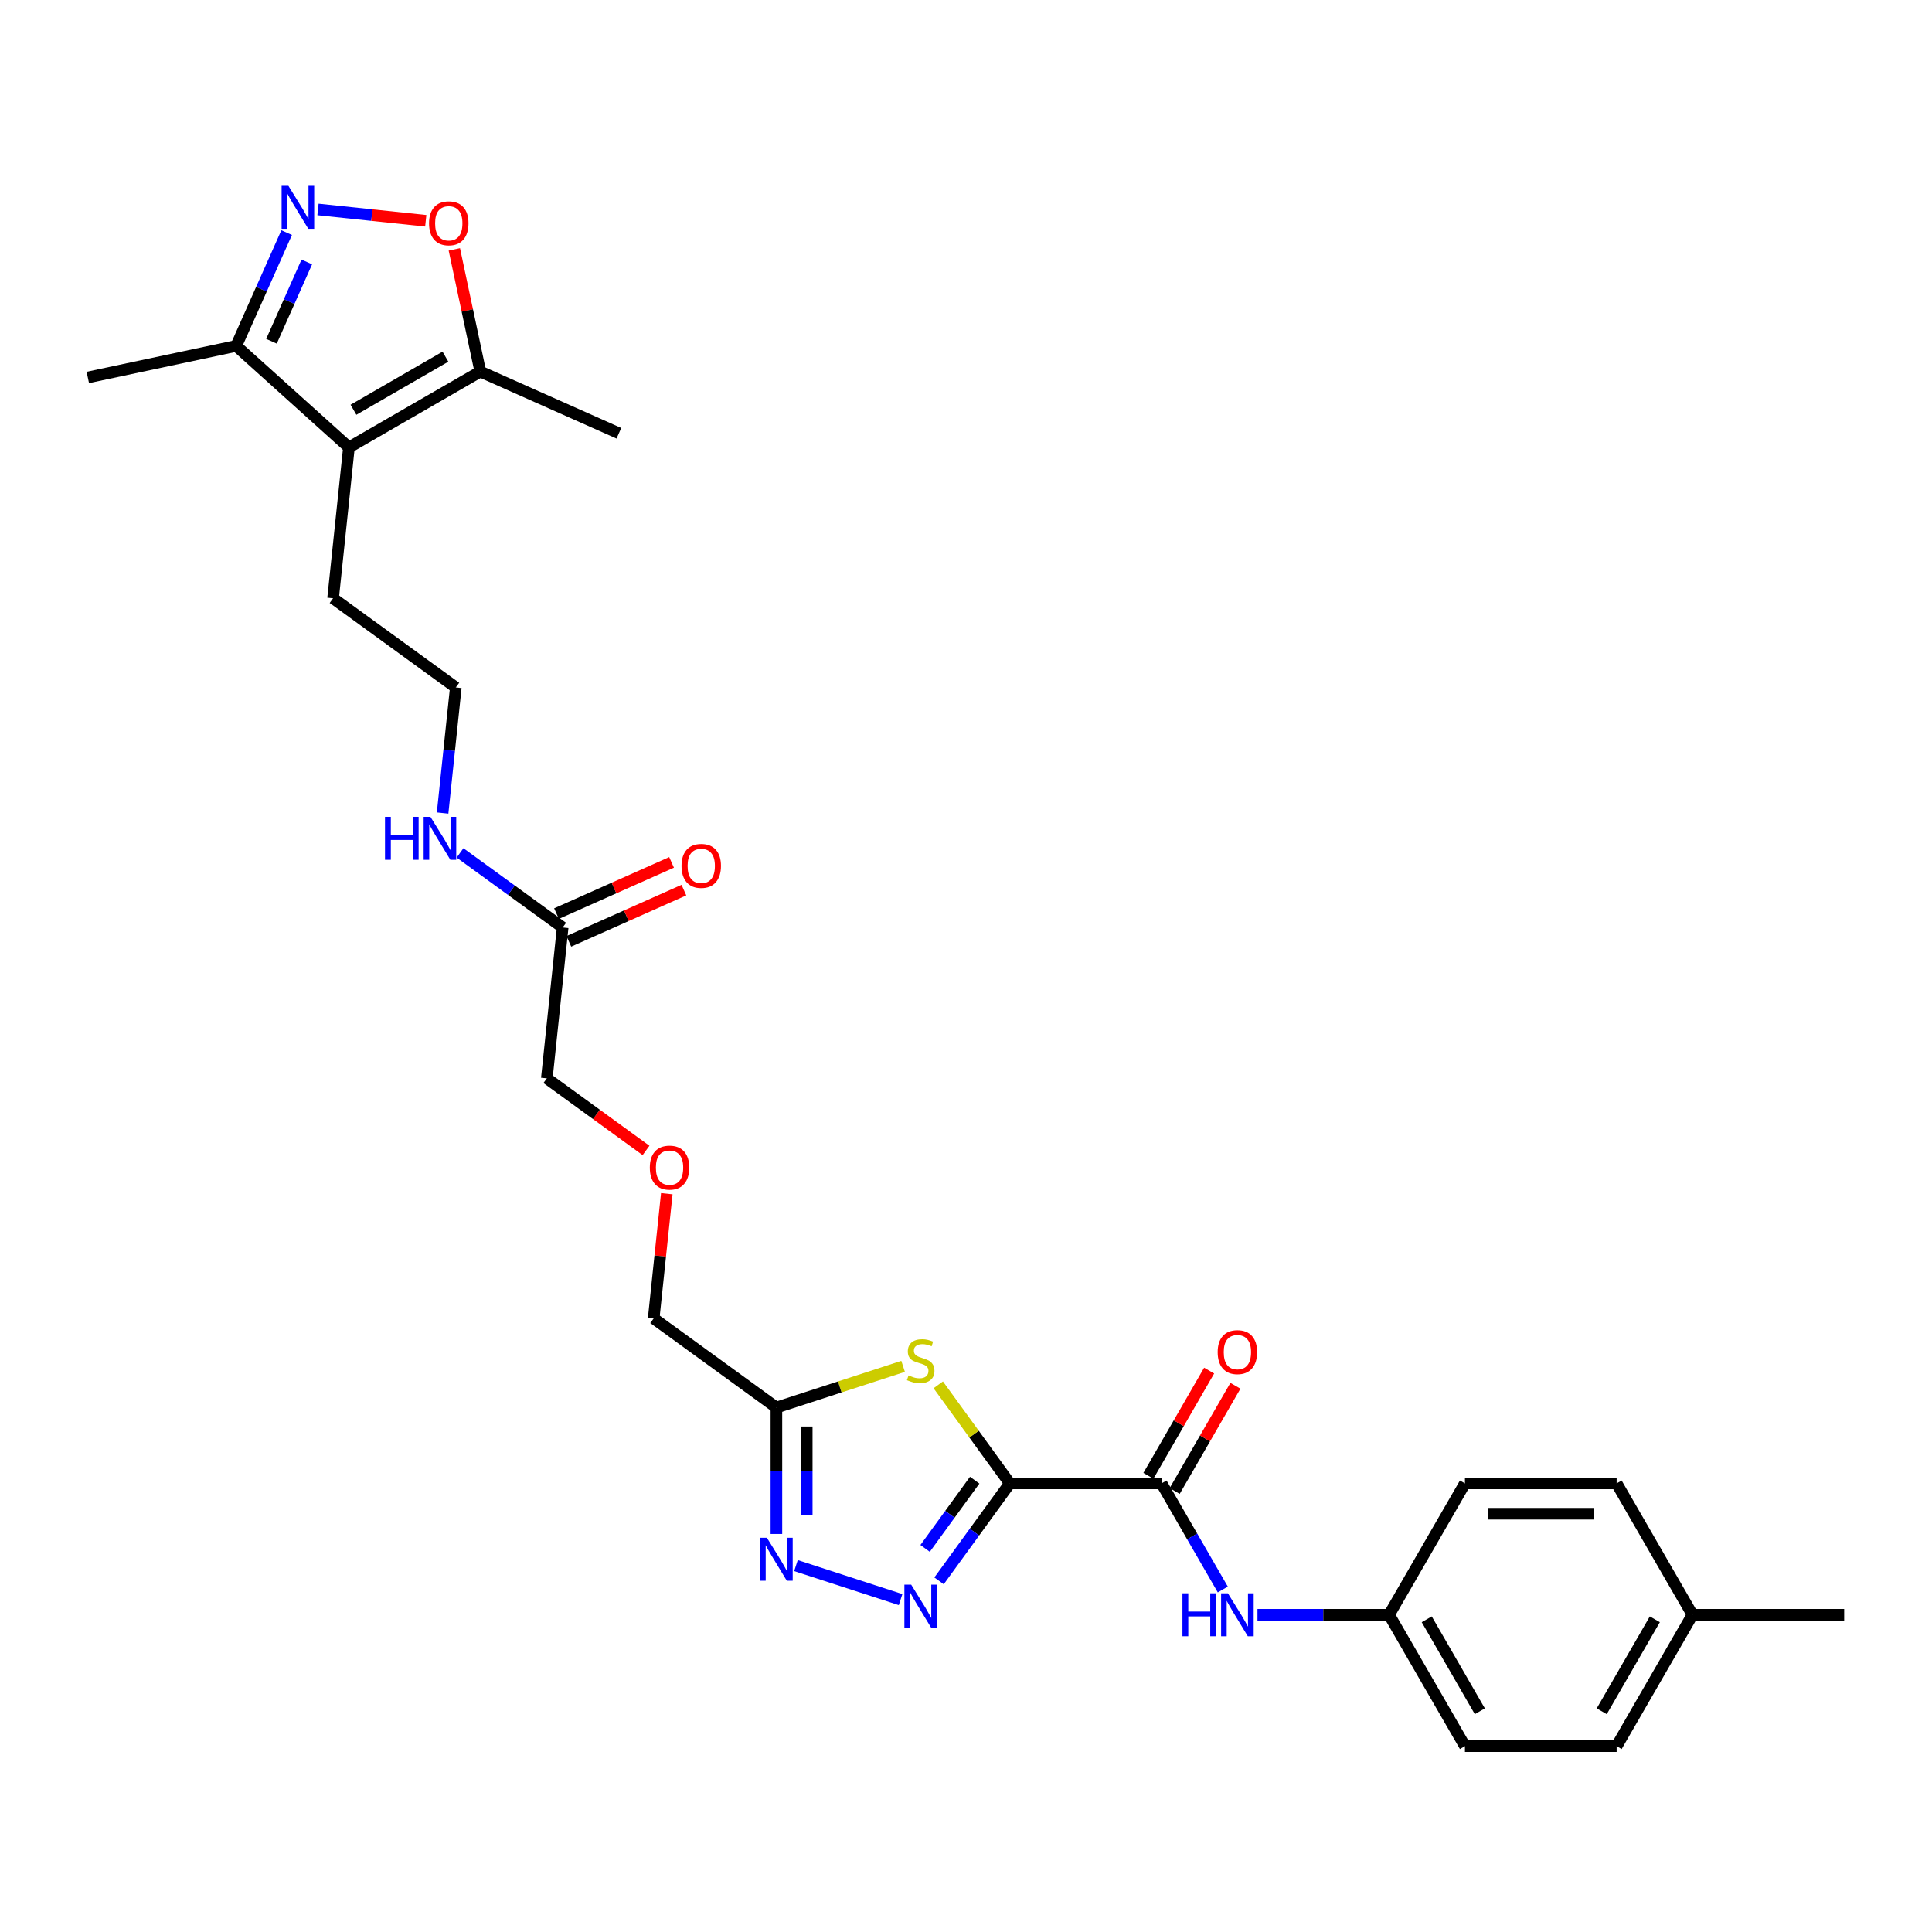 <?xml version='1.0' encoding='iso-8859-1'?>
<svg version='1.1' baseProfile='full'
              xmlns='http://www.w3.org/2000/svg'
                      xmlns:rdkit='http://www.rdkit.org/xml'
                      xmlns:xlink='http://www.w3.org/1999/xlink'
                  xml:space='preserve'
width='1000px' height='1000px' viewBox='0 0 1000 1000'>
<!-- END OF HEADER -->
<rect style='opacity:1.0;fill:#FFFFFF;stroke:none' width='1000' height='1000' x='0' y='0'> </rect>
<path class='bond-0' d='M 522.695,767.804 L 504.371,793.025' style='fill:none;fill-rule:evenodd;stroke:#000000;stroke-width:6px;stroke-linecap:butt;stroke-linejoin:miter;stroke-opacity:1' />
<path class='bond-0' d='M 504.371,793.025 L 486.047,818.246' style='fill:none;fill-rule:evenodd;stroke:#0000FF;stroke-width:6px;stroke-linecap:butt;stroke-linejoin:miter;stroke-opacity:1' />
<path class='bond-0' d='M 504.494,766.14 L 491.667,783.795' style='fill:none;fill-rule:evenodd;stroke:#000000;stroke-width:6px;stroke-linecap:butt;stroke-linejoin:miter;stroke-opacity:1' />
<path class='bond-0' d='M 491.667,783.795 L 478.84,801.449' style='fill:none;fill-rule:evenodd;stroke:#0000FF;stroke-width:6px;stroke-linecap:butt;stroke-linejoin:miter;stroke-opacity:1' />
<path class='bond-1' d='M 522.695,767.804 L 504.166,742.3' style='fill:none;fill-rule:evenodd;stroke:#000000;stroke-width:6px;stroke-linecap:butt;stroke-linejoin:miter;stroke-opacity:1' />
<path class='bond-1' d='M 504.166,742.3 L 485.636,716.796' style='fill:none;fill-rule:evenodd;stroke:#CCCC00;stroke-width:6px;stroke-linecap:butt;stroke-linejoin:miter;stroke-opacity:1' />
<path class='bond-4' d='M 522.695,767.804 L 601.213,767.804' style='fill:none;fill-rule:evenodd;stroke:#000000;stroke-width:6px;stroke-linecap:butt;stroke-linejoin:miter;stroke-opacity:1' />
<path class='bond-2' d='M 466.148,827.949 L 411.991,810.352' style='fill:none;fill-rule:evenodd;stroke:#0000FF;stroke-width:6px;stroke-linecap:butt;stroke-linejoin:miter;stroke-opacity:1' />
<path class='bond-6' d='M 467.451,707.236 L 434.66,717.891' style='fill:none;fill-rule:evenodd;stroke:#CCCC00;stroke-width:6px;stroke-linecap:butt;stroke-linejoin:miter;stroke-opacity:1' />
<path class='bond-6' d='M 434.66,717.891 L 401.868,728.545' style='fill:none;fill-rule:evenodd;stroke:#000000;stroke-width:6px;stroke-linecap:butt;stroke-linejoin:miter;stroke-opacity:1' />
<path class='bond-29' d='M 401.868,793.982 L 401.868,761.264' style='fill:none;fill-rule:evenodd;stroke:#0000FF;stroke-width:6px;stroke-linecap:butt;stroke-linejoin:miter;stroke-opacity:1' />
<path class='bond-29' d='M 401.868,761.264 L 401.868,728.545' style='fill:none;fill-rule:evenodd;stroke:#000000;stroke-width:6px;stroke-linecap:butt;stroke-linejoin:miter;stroke-opacity:1' />
<path class='bond-29' d='M 417.572,784.167 L 417.572,761.264' style='fill:none;fill-rule:evenodd;stroke:#0000FF;stroke-width:6px;stroke-linecap:butt;stroke-linejoin:miter;stroke-opacity:1' />
<path class='bond-29' d='M 417.572,761.264 L 417.572,738.361' style='fill:none;fill-rule:evenodd;stroke:#000000;stroke-width:6px;stroke-linecap:butt;stroke-linejoin:miter;stroke-opacity:1' />
<path class='bond-3' d='M 148.369,120.398 L 135.313,149.722' style='fill:none;fill-rule:evenodd;stroke:#0000FF;stroke-width:6px;stroke-linecap:butt;stroke-linejoin:miter;stroke-opacity:1' />
<path class='bond-3' d='M 135.313,149.722 L 122.257,179.046' style='fill:none;fill-rule:evenodd;stroke:#000000;stroke-width:6px;stroke-linecap:butt;stroke-linejoin:miter;stroke-opacity:1' />
<path class='bond-3' d='M 158.798,135.582 L 149.659,156.109' style='fill:none;fill-rule:evenodd;stroke:#0000FF;stroke-width:6px;stroke-linecap:butt;stroke-linejoin:miter;stroke-opacity:1' />
<path class='bond-3' d='M 149.659,156.109 L 140.52,176.636' style='fill:none;fill-rule:evenodd;stroke:#000000;stroke-width:6px;stroke-linecap:butt;stroke-linejoin:miter;stroke-opacity:1' />
<path class='bond-31' d='M 164.589,108.409 L 192.481,111.341' style='fill:none;fill-rule:evenodd;stroke:#0000FF;stroke-width:6px;stroke-linecap:butt;stroke-linejoin:miter;stroke-opacity:1' />
<path class='bond-31' d='M 192.481,111.341 L 220.372,114.272' style='fill:none;fill-rule:evenodd;stroke:#FF0000;stroke-width:6px;stroke-linecap:butt;stroke-linejoin:miter;stroke-opacity:1' />
<path class='bond-10' d='M 601.213,767.804 L 617.067,795.263' style='fill:none;fill-rule:evenodd;stroke:#000000;stroke-width:6px;stroke-linecap:butt;stroke-linejoin:miter;stroke-opacity:1' />
<path class='bond-10' d='M 617.067,795.263 L 632.92,822.722' style='fill:none;fill-rule:evenodd;stroke:#0000FF;stroke-width:6px;stroke-linecap:butt;stroke-linejoin:miter;stroke-opacity:1' />
<path class='bond-12' d='M 608.013,771.73 L 623.731,744.507' style='fill:none;fill-rule:evenodd;stroke:#000000;stroke-width:6px;stroke-linecap:butt;stroke-linejoin:miter;stroke-opacity:1' />
<path class='bond-12' d='M 623.731,744.507 L 639.448,717.284' style='fill:none;fill-rule:evenodd;stroke:#FF0000;stroke-width:6px;stroke-linecap:butt;stroke-linejoin:miter;stroke-opacity:1' />
<path class='bond-12' d='M 594.414,763.878 L 610.131,736.655' style='fill:none;fill-rule:evenodd;stroke:#000000;stroke-width:6px;stroke-linecap:butt;stroke-linejoin:miter;stroke-opacity:1' />
<path class='bond-12' d='M 610.131,736.655 L 625.848,709.432' style='fill:none;fill-rule:evenodd;stroke:#FF0000;stroke-width:6px;stroke-linecap:butt;stroke-linejoin:miter;stroke-opacity:1' />
<path class='bond-5' d='M 180.607,231.585 L 172.4,309.673' style='fill:none;fill-rule:evenodd;stroke:#000000;stroke-width:6px;stroke-linecap:butt;stroke-linejoin:miter;stroke-opacity:1' />
<path class='bond-8' d='M 180.607,231.585 L 248.606,192.326' style='fill:none;fill-rule:evenodd;stroke:#000000;stroke-width:6px;stroke-linecap:butt;stroke-linejoin:miter;stroke-opacity:1' />
<path class='bond-8' d='M 182.955,212.097 L 230.555,184.615' style='fill:none;fill-rule:evenodd;stroke:#000000;stroke-width:6px;stroke-linecap:butt;stroke-linejoin:miter;stroke-opacity:1' />
<path class='bond-9' d='M 180.607,231.585 L 122.257,179.046' style='fill:none;fill-rule:evenodd;stroke:#000000;stroke-width:6px;stroke-linecap:butt;stroke-linejoin:miter;stroke-opacity:1' />
<path class='bond-18' d='M 401.868,728.545 L 338.346,682.393' style='fill:none;fill-rule:evenodd;stroke:#000000;stroke-width:6px;stroke-linecap:butt;stroke-linejoin:miter;stroke-opacity:1' />
<path class='bond-7' d='M 235.162,129.076 L 241.884,160.701' style='fill:none;fill-rule:evenodd;stroke:#FF0000;stroke-width:6px;stroke-linecap:butt;stroke-linejoin:miter;stroke-opacity:1' />
<path class='bond-7' d='M 241.884,160.701 L 248.606,192.326' style='fill:none;fill-rule:evenodd;stroke:#000000;stroke-width:6px;stroke-linecap:butt;stroke-linejoin:miter;stroke-opacity:1' />
<path class='bond-26' d='M 248.606,192.326 L 320.336,224.262' style='fill:none;fill-rule:evenodd;stroke:#000000;stroke-width:6px;stroke-linecap:butt;stroke-linejoin:miter;stroke-opacity:1' />
<path class='bond-27' d='M 122.257,179.046 L 45.455,195.371' style='fill:none;fill-rule:evenodd;stroke:#000000;stroke-width:6px;stroke-linecap:butt;stroke-linejoin:miter;stroke-opacity:1' />
<path class='bond-14' d='M 650.868,835.803 L 684.93,835.803' style='fill:none;fill-rule:evenodd;stroke:#0000FF;stroke-width:6px;stroke-linecap:butt;stroke-linejoin:miter;stroke-opacity:1' />
<path class='bond-14' d='M 684.93,835.803 L 718.991,835.803' style='fill:none;fill-rule:evenodd;stroke:#000000;stroke-width:6px;stroke-linecap:butt;stroke-linejoin:miter;stroke-opacity:1' />
<path class='bond-11' d='M 291.238,480.065 L 283.03,558.153' style='fill:none;fill-rule:evenodd;stroke:#000000;stroke-width:6px;stroke-linecap:butt;stroke-linejoin:miter;stroke-opacity:1' />
<path class='bond-13' d='M 294.431,487.238 L 324.211,473.979' style='fill:none;fill-rule:evenodd;stroke:#000000;stroke-width:6px;stroke-linecap:butt;stroke-linejoin:miter;stroke-opacity:1' />
<path class='bond-13' d='M 324.211,473.979 L 353.991,460.721' style='fill:none;fill-rule:evenodd;stroke:#FF0000;stroke-width:6px;stroke-linecap:butt;stroke-linejoin:miter;stroke-opacity:1' />
<path class='bond-13' d='M 288.044,472.892 L 317.824,459.633' style='fill:none;fill-rule:evenodd;stroke:#000000;stroke-width:6px;stroke-linecap:butt;stroke-linejoin:miter;stroke-opacity:1' />
<path class='bond-13' d='M 317.824,459.633 L 347.604,446.375' style='fill:none;fill-rule:evenodd;stroke:#FF0000;stroke-width:6px;stroke-linecap:butt;stroke-linejoin:miter;stroke-opacity:1' />
<path class='bond-15' d='M 291.238,480.065 L 264.674,460.766' style='fill:none;fill-rule:evenodd;stroke:#000000;stroke-width:6px;stroke-linecap:butt;stroke-linejoin:miter;stroke-opacity:1' />
<path class='bond-15' d='M 264.674,460.766 L 238.111,441.466' style='fill:none;fill-rule:evenodd;stroke:#0000FF;stroke-width:6px;stroke-linecap:butt;stroke-linejoin:miter;stroke-opacity:1' />
<path class='bond-20' d='M 718.991,835.803 L 758.25,767.804' style='fill:none;fill-rule:evenodd;stroke:#000000;stroke-width:6px;stroke-linecap:butt;stroke-linejoin:miter;stroke-opacity:1' />
<path class='bond-21' d='M 718.991,835.803 L 758.25,903.802' style='fill:none;fill-rule:evenodd;stroke:#000000;stroke-width:6px;stroke-linecap:butt;stroke-linejoin:miter;stroke-opacity:1' />
<path class='bond-21' d='M 738.479,838.151 L 765.961,885.75' style='fill:none;fill-rule:evenodd;stroke:#000000;stroke-width:6px;stroke-linecap:butt;stroke-linejoin:miter;stroke-opacity:1' />
<path class='bond-22' d='M 229.09,420.832 L 232.506,388.329' style='fill:none;fill-rule:evenodd;stroke:#0000FF;stroke-width:6px;stroke-linecap:butt;stroke-linejoin:miter;stroke-opacity:1' />
<path class='bond-22' d='M 232.506,388.329 L 235.923,355.825' style='fill:none;fill-rule:evenodd;stroke:#000000;stroke-width:6px;stroke-linecap:butt;stroke-linejoin:miter;stroke-opacity:1' />
<path class='bond-16' d='M 172.4,309.673 L 235.923,355.825' style='fill:none;fill-rule:evenodd;stroke:#000000;stroke-width:6px;stroke-linecap:butt;stroke-linejoin:miter;stroke-opacity:1' />
<path class='bond-17' d='M 345.129,617.857 L 341.737,650.125' style='fill:none;fill-rule:evenodd;stroke:#FF0000;stroke-width:6px;stroke-linecap:butt;stroke-linejoin:miter;stroke-opacity:1' />
<path class='bond-17' d='M 341.737,650.125 L 338.346,682.393' style='fill:none;fill-rule:evenodd;stroke:#000000;stroke-width:6px;stroke-linecap:butt;stroke-linejoin:miter;stroke-opacity:1' />
<path class='bond-25' d='M 334.383,595.463 L 308.706,576.808' style='fill:none;fill-rule:evenodd;stroke:#FF0000;stroke-width:6px;stroke-linecap:butt;stroke-linejoin:miter;stroke-opacity:1' />
<path class='bond-25' d='M 308.706,576.808 L 283.03,558.153' style='fill:none;fill-rule:evenodd;stroke:#000000;stroke-width:6px;stroke-linecap:butt;stroke-linejoin:miter;stroke-opacity:1' />
<path class='bond-19' d='M 876.027,835.803 L 836.768,903.802' style='fill:none;fill-rule:evenodd;stroke:#000000;stroke-width:6px;stroke-linecap:butt;stroke-linejoin:miter;stroke-opacity:1' />
<path class='bond-19' d='M 856.539,838.151 L 829.057,885.75' style='fill:none;fill-rule:evenodd;stroke:#000000;stroke-width:6px;stroke-linecap:butt;stroke-linejoin:miter;stroke-opacity:1' />
<path class='bond-28' d='M 876.027,835.803 L 954.545,835.803' style='fill:none;fill-rule:evenodd;stroke:#000000;stroke-width:6px;stroke-linecap:butt;stroke-linejoin:miter;stroke-opacity:1' />
<path class='bond-30' d='M 876.027,835.803 L 836.768,767.804' style='fill:none;fill-rule:evenodd;stroke:#000000;stroke-width:6px;stroke-linecap:butt;stroke-linejoin:miter;stroke-opacity:1' />
<path class='bond-23' d='M 758.25,767.804 L 836.768,767.804' style='fill:none;fill-rule:evenodd;stroke:#000000;stroke-width:6px;stroke-linecap:butt;stroke-linejoin:miter;stroke-opacity:1' />
<path class='bond-23' d='M 770.028,783.508 L 824.99,783.508' style='fill:none;fill-rule:evenodd;stroke:#000000;stroke-width:6px;stroke-linecap:butt;stroke-linejoin:miter;stroke-opacity:1' />
<path class='bond-24' d='M 758.25,903.802 L 836.768,903.802' style='fill:none;fill-rule:evenodd;stroke:#000000;stroke-width:6px;stroke-linecap:butt;stroke-linejoin:miter;stroke-opacity:1' />
<path  class='atom-1' d='M 471.628 820.209
L 478.915 831.986
Q 479.637 833.148, 480.799 835.253
Q 481.961 837.357, 482.024 837.483
L 482.024 820.209
L 484.976 820.209
L 484.976 842.445
L 481.93 842.445
L 474.109 829.568
Q 473.199 828.06, 472.225 826.333
Q 471.283 824.606, 471 824.072
L 471 842.445
L 468.111 842.445
L 468.111 820.209
L 471.628 820.209
' fill='#0000FF'/>
<path  class='atom-2' d='M 470.262 711.914
Q 470.513 712.008, 471.55 712.448
Q 472.586 712.887, 473.717 713.17
Q 474.879 713.421, 476.009 713.421
Q 478.114 713.421, 479.339 712.416
Q 480.564 711.38, 480.564 709.589
Q 480.564 708.365, 479.935 707.611
Q 479.339 706.857, 478.396 706.449
Q 477.454 706.04, 475.884 705.569
Q 473.905 704.973, 472.712 704.407
Q 471.55 703.842, 470.702 702.648
Q 469.885 701.455, 469.885 699.445
Q 469.885 696.65, 471.769 694.922
Q 473.685 693.195, 477.454 693.195
Q 480.03 693.195, 482.95 694.42
L 482.228 696.838
Q 479.558 695.739, 477.548 695.739
Q 475.381 695.739, 474.188 696.65
Q 472.994 697.529, 473.026 699.068
Q 473.026 700.262, 473.623 700.984
Q 474.251 701.706, 475.13 702.115
Q 476.041 702.523, 477.548 702.994
Q 479.558 703.622, 480.752 704.25
Q 481.945 704.878, 482.793 706.166
Q 483.673 707.422, 483.673 709.589
Q 483.673 712.667, 481.6 714.332
Q 479.558 715.965, 476.135 715.965
Q 474.156 715.965, 472.649 715.525
Q 471.173 715.117, 469.414 714.395
L 470.262 711.914
' fill='#CCCC00'/>
<path  class='atom-3' d='M 396.953 795.945
L 404.239 807.723
Q 404.962 808.885, 406.124 810.989
Q 407.286 813.094, 407.349 813.219
L 407.349 795.945
L 410.301 795.945
L 410.301 818.182
L 407.254 818.182
L 399.434 805.305
Q 398.523 803.797, 397.55 802.07
Q 396.607 800.342, 396.325 799.808
L 396.325 818.182
L 393.435 818.182
L 393.435 795.945
L 396.953 795.945
' fill='#0000FF'/>
<path  class='atom-4' d='M 149.278 96.198
L 156.564 107.976
Q 157.287 109.138, 158.449 111.242
Q 159.611 113.347, 159.674 113.472
L 159.674 96.198
L 162.626 96.198
L 162.626 118.435
L 159.58 118.435
L 151.759 105.558
Q 150.848 104.05, 149.875 102.323
Q 148.932 100.595, 148.65 100.061
L 148.65 118.435
L 145.76 118.435
L 145.76 96.198
L 149.278 96.198
' fill='#0000FF'/>
<path  class='atom-8' d='M 222.074 115.587
Q 222.074 110.247, 224.712 107.264
Q 227.35 104.28, 232.281 104.28
Q 237.212 104.28, 239.85 107.264
Q 242.489 110.247, 242.489 115.587
Q 242.489 120.989, 239.819 124.067
Q 237.149 127.113, 232.281 127.113
Q 227.382 127.113, 224.712 124.067
Q 222.074 121.02, 222.074 115.587
M 232.281 124.601
Q 235.673 124.601, 237.495 122.339
Q 239.348 120.046, 239.348 115.587
Q 239.348 111.221, 237.495 109.022
Q 235.673 106.793, 232.281 106.793
Q 228.889 106.793, 227.036 108.991
Q 225.215 111.19, 225.215 115.587
Q 225.215 120.078, 227.036 122.339
Q 228.889 124.601, 232.281 124.601
' fill='#FF0000'/>
<path  class='atom-11' d='M 612.033 824.685
L 615.048 824.685
L 615.048 834.138
L 626.418 834.138
L 626.418 824.685
L 629.433 824.685
L 629.433 846.921
L 626.418 846.921
L 626.418 836.651
L 615.048 836.651
L 615.048 846.921
L 612.033 846.921
L 612.033 824.685
' fill='#0000FF'/>
<path  class='atom-11' d='M 635.557 824.685
L 642.844 836.463
Q 643.566 837.625, 644.728 839.729
Q 645.89 841.833, 645.953 841.959
L 645.953 824.685
L 648.905 824.685
L 648.905 846.921
L 645.859 846.921
L 638.039 834.044
Q 637.128 832.537, 636.154 830.809
Q 635.212 829.082, 634.929 828.548
L 634.929 846.921
L 632.04 846.921
L 632.04 824.685
L 635.557 824.685
' fill='#0000FF'/>
<path  class='atom-13' d='M 630.265 699.868
Q 630.265 694.529, 632.903 691.545
Q 635.542 688.562, 640.473 688.562
Q 645.404 688.562, 648.042 691.545
Q 650.68 694.529, 650.68 699.868
Q 650.68 705.27, 648.01 708.348
Q 645.341 711.395, 640.473 711.395
Q 635.573 711.395, 632.903 708.348
Q 630.265 705.302, 630.265 699.868
M 640.473 708.882
Q 643.865 708.882, 645.686 706.621
Q 647.539 704.328, 647.539 699.868
Q 647.539 695.503, 645.686 693.304
Q 643.865 691.074, 640.473 691.074
Q 637.081 691.074, 635.228 693.273
Q 633.406 695.471, 633.406 699.868
Q 633.406 704.359, 635.228 706.621
Q 637.081 708.882, 640.473 708.882
' fill='#FF0000'/>
<path  class='atom-14' d='M 352.76 448.192
Q 352.76 442.853, 355.399 439.869
Q 358.037 436.885, 362.968 436.885
Q 367.899 436.885, 370.537 439.869
Q 373.175 442.853, 373.175 448.192
Q 373.175 453.594, 370.505 456.672
Q 367.836 459.718, 362.968 459.718
Q 358.068 459.718, 355.399 456.672
Q 352.76 453.625, 352.76 448.192
M 362.968 457.206
Q 366.36 457.206, 368.181 454.944
Q 370.034 452.652, 370.034 448.192
Q 370.034 443.826, 368.181 441.628
Q 366.36 439.398, 362.968 439.398
Q 359.576 439.398, 357.723 441.596
Q 355.901 443.795, 355.901 448.192
Q 355.901 452.683, 357.723 454.944
Q 359.576 457.206, 362.968 457.206
' fill='#FF0000'/>
<path  class='atom-16' d='M 199.276 422.795
L 202.291 422.795
L 202.291 432.249
L 213.66 432.249
L 213.66 422.795
L 216.676 422.795
L 216.676 445.032
L 213.66 445.032
L 213.66 434.761
L 202.291 434.761
L 202.291 445.032
L 199.276 445.032
L 199.276 422.795
' fill='#0000FF'/>
<path  class='atom-16' d='M 222.8 422.795
L 230.086 434.573
Q 230.809 435.735, 231.971 437.839
Q 233.133 439.944, 233.196 440.069
L 233.196 422.795
L 236.148 422.795
L 236.148 445.032
L 233.102 445.032
L 225.281 432.155
Q 224.37 430.647, 223.397 428.92
Q 222.454 427.192, 222.172 426.658
L 222.172 445.032
L 219.282 445.032
L 219.282 422.795
L 222.8 422.795
' fill='#0000FF'/>
<path  class='atom-18' d='M 336.346 604.368
Q 336.346 599.029, 338.984 596.045
Q 341.622 593.061, 346.553 593.061
Q 351.484 593.061, 354.122 596.045
Q 356.76 599.029, 356.76 604.368
Q 356.76 609.77, 354.091 612.848
Q 351.421 615.894, 346.553 615.894
Q 341.653 615.894, 338.984 612.848
Q 336.346 609.801, 336.346 604.368
M 346.553 613.382
Q 349.945 613.382, 351.767 611.121
Q 353.62 608.828, 353.62 604.368
Q 353.62 600.002, 351.767 597.804
Q 349.945 595.574, 346.553 595.574
Q 343.161 595.574, 341.308 597.772
Q 339.486 599.971, 339.486 604.368
Q 339.486 608.859, 341.308 611.121
Q 343.161 613.382, 346.553 613.382
' fill='#FF0000'/>
</svg>
